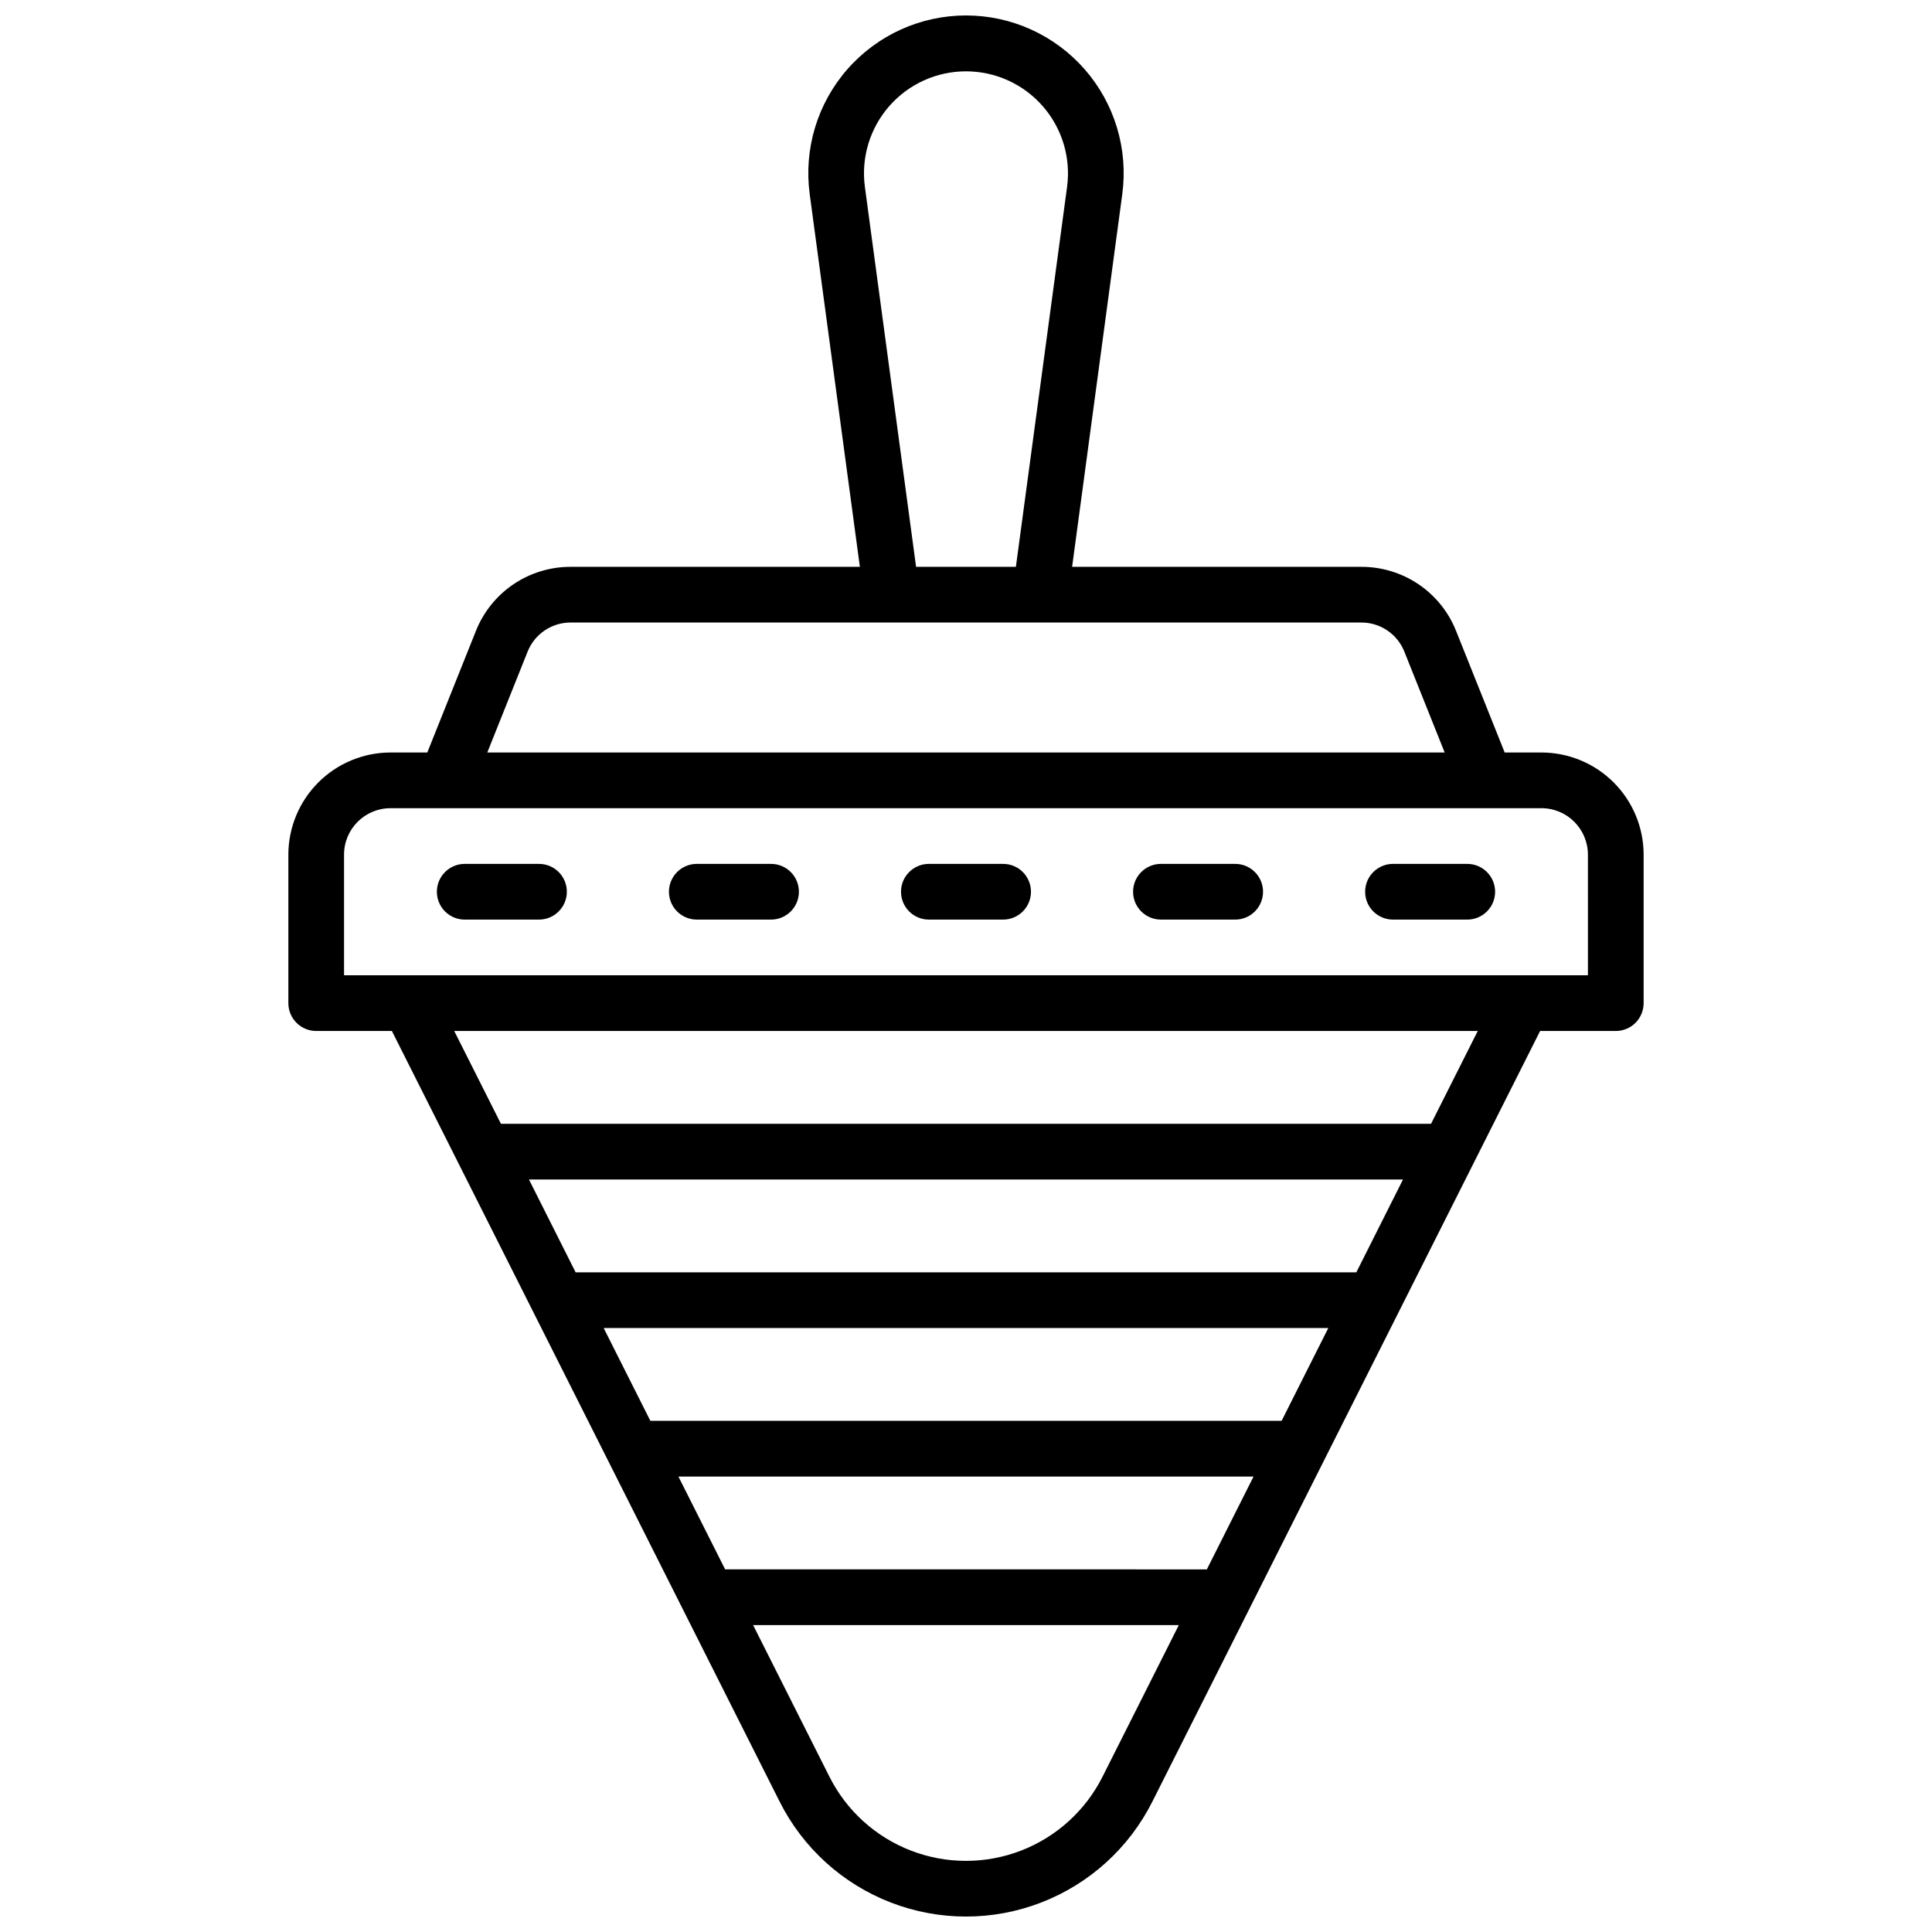 <?xml version="1.0" encoding="UTF-8"?>
<!-- Uploaded to: SVG Repo, www.svgrepo.com, Generator: SVG Repo Mixer Tools -->
<svg width="800px" height="800px" version="1.1" viewBox="144 144 512 512" xmlns="http://www.w3.org/2000/svg">
 <defs>
  <clipPath id="a">
   <path d="m220 148.09h360v503.81h-360z"/>
  </clipPath>
 </defs>
 <g clip-path="url(#a)">
  <path d="m552.52 343.42h-9.762l-12.871-32.188c-1.992-5.031-5.457-9.344-9.938-12.379-4.481-3.035-9.773-4.648-15.184-4.633h-76.645l13.293-98.754c1.609-11.949-2.019-24.012-9.953-33.086-7.938-9.078-19.406-14.285-31.461-14.285-12.059 0-23.527 5.207-31.461 14.285-7.938 9.074-11.566 21.137-9.957 33.086l13.293 98.754h-76.633c-5.414-0.02-10.707 1.594-15.191 4.629s-7.945 7.352-9.941 12.383l-12.871 32.188h-9.762c-7.172 0.012-14.051 2.863-19.121 7.938-5.074 5.074-7.926 11.949-7.938 19.121v39.363c0 4.074 3.305 7.379 7.379 7.379h20.055l102.77 204.25c6.168 12.262 16.676 21.789 29.48 26.73 12.805 4.941 26.988 4.941 39.793 0 12.805-4.941 23.312-14.469 29.48-26.73l102.77-204.25h20.055c1.957 0 3.836-0.777 5.219-2.16 1.383-1.387 2.16-3.262 2.16-5.219v-39.363c-0.008-7.172-2.863-14.047-7.938-19.121-5.07-5.074-11.949-7.926-19.121-7.938zm-179.32-149.92c-1.027-7.723 1.328-15.512 6.461-21.375 5.133-5.859 12.543-9.223 20.336-9.223 7.789 0 15.199 3.363 20.332 9.223 5.133 5.863 7.488 13.652 6.461 21.375l-13.57 100.72h-26.449zm-89.387 123.21c1.855-4.68 6.387-7.75 11.426-7.734h209.51c5.039-0.016 9.57 3.055 11.426 7.734l10.676 26.707h-253.71zm39.973 218.59h152.42l-12.379 24.602-127.66-0.004zm-7.43-14.762-12.379-24.602h192.04l-12.375 24.602zm-19.809-39.359-12.367-24.602h231.63l-12.367 24.602zm139.64 133.66c-4.519 8.988-12.223 15.973-21.609 19.594-9.387 3.621-19.781 3.621-29.168 0-9.387-3.621-17.086-10.605-21.605-19.594l-20.223-40.176h112.82zm87.055-173.02h-246.49l-12.379-24.602h271.25zm41.574-39.359-329.64-0.004v-31.98c0.008-6.785 5.508-12.289 12.297-12.297h305.04c6.789 0.008 12.289 5.512 12.301 12.297z"/>
 </g>
 <path d="m286.84 372.94h-19.684c-4.074 0-7.379 3.305-7.379 7.383 0 4.074 3.305 7.379 7.379 7.379h19.684c4.074 0 7.379-3.305 7.379-7.379 0-4.078-3.305-7.383-7.379-7.383z"/>
 <path d="m348.34 372.94h-19.68c-4.078 0-7.383 3.305-7.383 7.383 0 4.074 3.305 7.379 7.383 7.379h19.68c4.074 0 7.379-3.305 7.379-7.379 0-4.078-3.305-7.383-7.379-7.383z"/>
 <path d="m409.84 372.94h-19.68c-4.078 0-7.383 3.305-7.383 7.383 0 4.074 3.305 7.379 7.383 7.379h19.68c4.074 0 7.379-3.305 7.379-7.379 0-4.078-3.305-7.383-7.379-7.383z"/>
 <path d="m471.34 372.94h-19.68c-4.078 0-7.383 3.305-7.383 7.383 0 4.074 3.305 7.379 7.383 7.379h19.68c4.074 0 7.379-3.305 7.379-7.379 0-4.078-3.305-7.383-7.379-7.383z"/>
 <path d="m532.84 372.94h-19.68c-4.078 0-7.383 3.305-7.383 7.383 0 4.074 3.305 7.379 7.383 7.379h19.68c4.074 0 7.379-3.305 7.379-7.379 0-4.078-3.305-7.383-7.379-7.383z"/>
</svg>